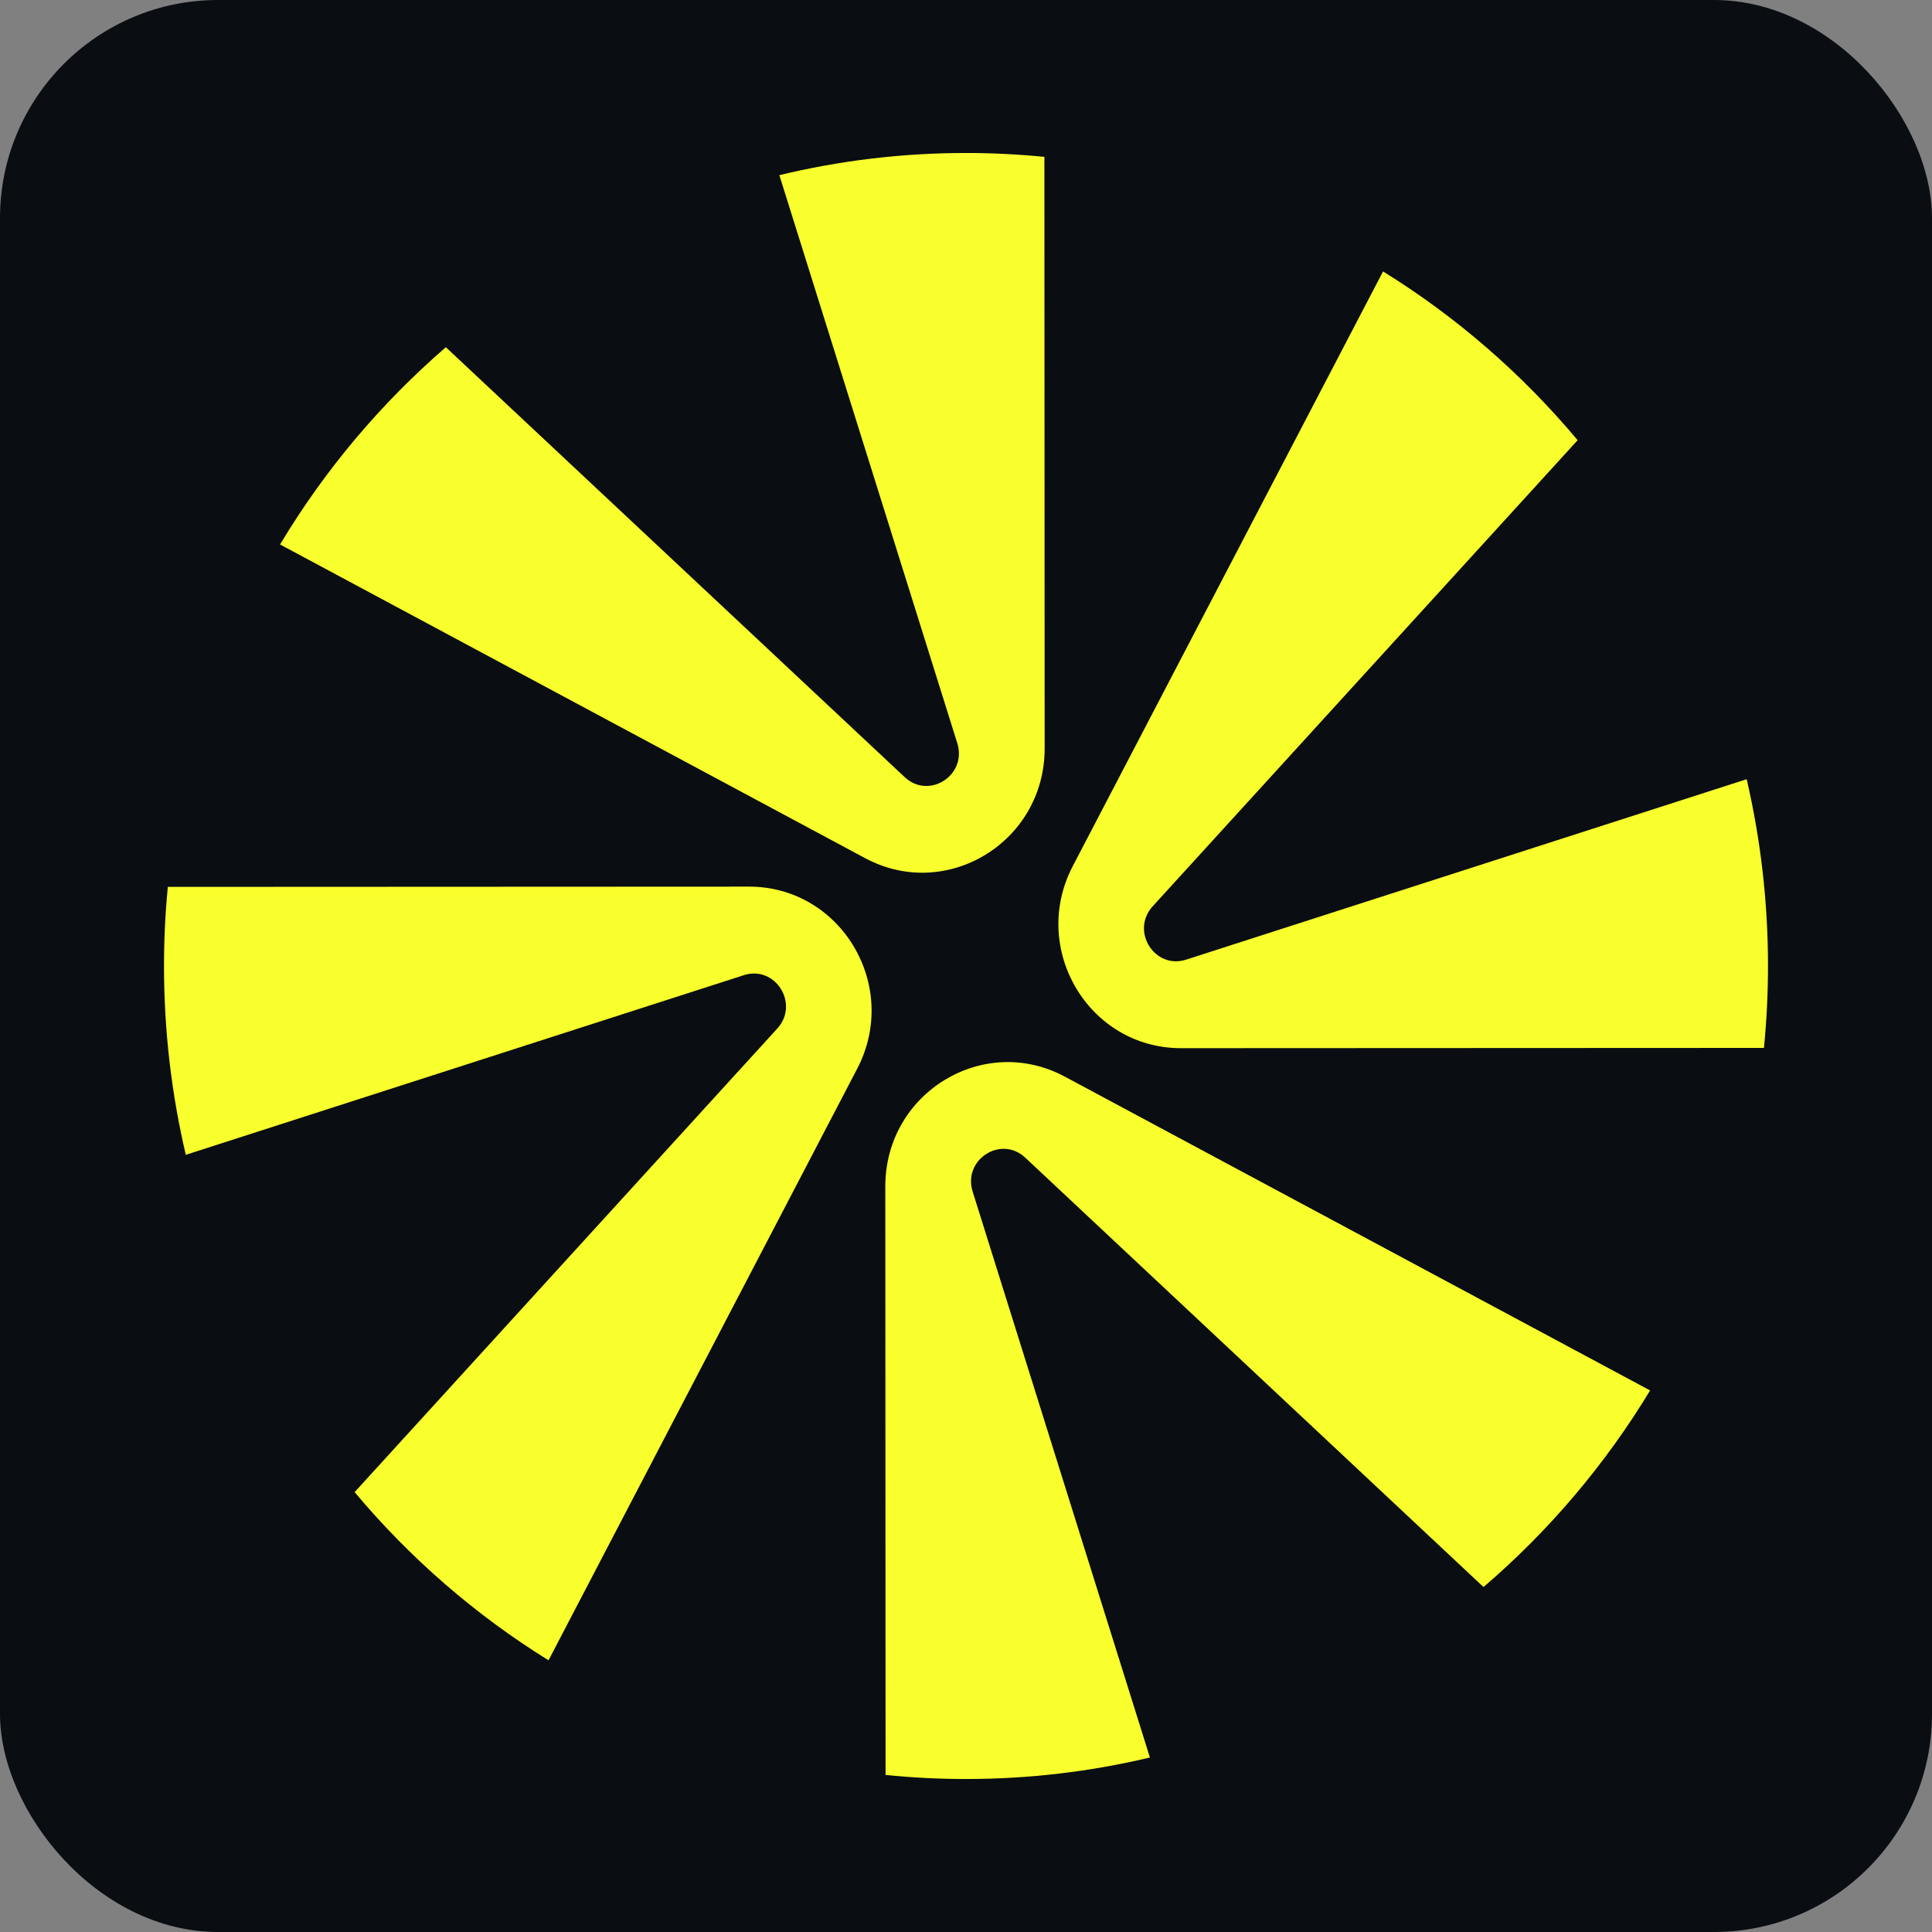 <?xml version="1.0" encoding="UTF-8"?> <svg xmlns="http://www.w3.org/2000/svg" id="a" viewBox="0 0 442 442"><rect x="0" y="0" width="442" height="442" fill="#808080" stroke="none"/><rect width="442" height="442" rx="49.884" ry="49.884" style="fill:#0a0d12; stroke-width:0px;"></rect><path d="M238.935,35.886l.059,135.348c.008,21.382-22.432,35.091-41.076,25.093L64.073,124.563c10.208-17.032,23.044-32.26,37.926-45.129l104.972,98.353c5.563,5.21,14.331-.439,12.039-7.756l-40.709-129.96c13.703-3.31,27.994-5.072,42.693-5.072,6.055,0,12.036.305,17.94.886Z" style="fill:#f8ff2c; stroke-width:0px;"></path><path d="M202.599,406.073l-.059-134.665c-.008-21.382,22.433-35.092,41.076-25.094l133.892,71.791c-10.277,16.987-23.173,32.166-38.113,44.974l-104.834-98.225c-5.562-5.21-14.331.439-12.039,7.756l40.554,129.469c-13.512,3.216-27.599,4.921-42.079,4.921-6.209,0-12.348-.314-18.399-.927Z" style="fill:#f8ff2c; stroke-width:0px;"></path><path d="M263.714,207.338l97.216-106.63c-12.684-15.146-27.709-28.212-44.519-38.608l-70.988,136.058c-9.862,18.902,3.664,41.652,24.756,41.642l133.376-.06c.608-6.162.924-12.413.924-18.738,0-14.709-1.692-29.016-4.875-42.74l-128.24,41.281c-7.217,2.324-12.79-6.566-7.65-12.204Z" style="fill:#f8ff2c; stroke-width:0px;"></path><path d="M38.387,202.901l132.973-.06c21.095-.008,34.618,22.741,24.756,41.642l-70.623,135.358c-16.746-10.37-31.719-23.389-44.364-38.475l96.698-106.061c5.139-5.639-.435-14.528-7.652-12.206l-127.669,41.098c-3.253-13.862-4.985-28.324-4.985-43.197,0-6.107.299-12.144.866-18.098Z" style="fill:#f8ff2c; stroke-width:0px;"></path></svg> 
